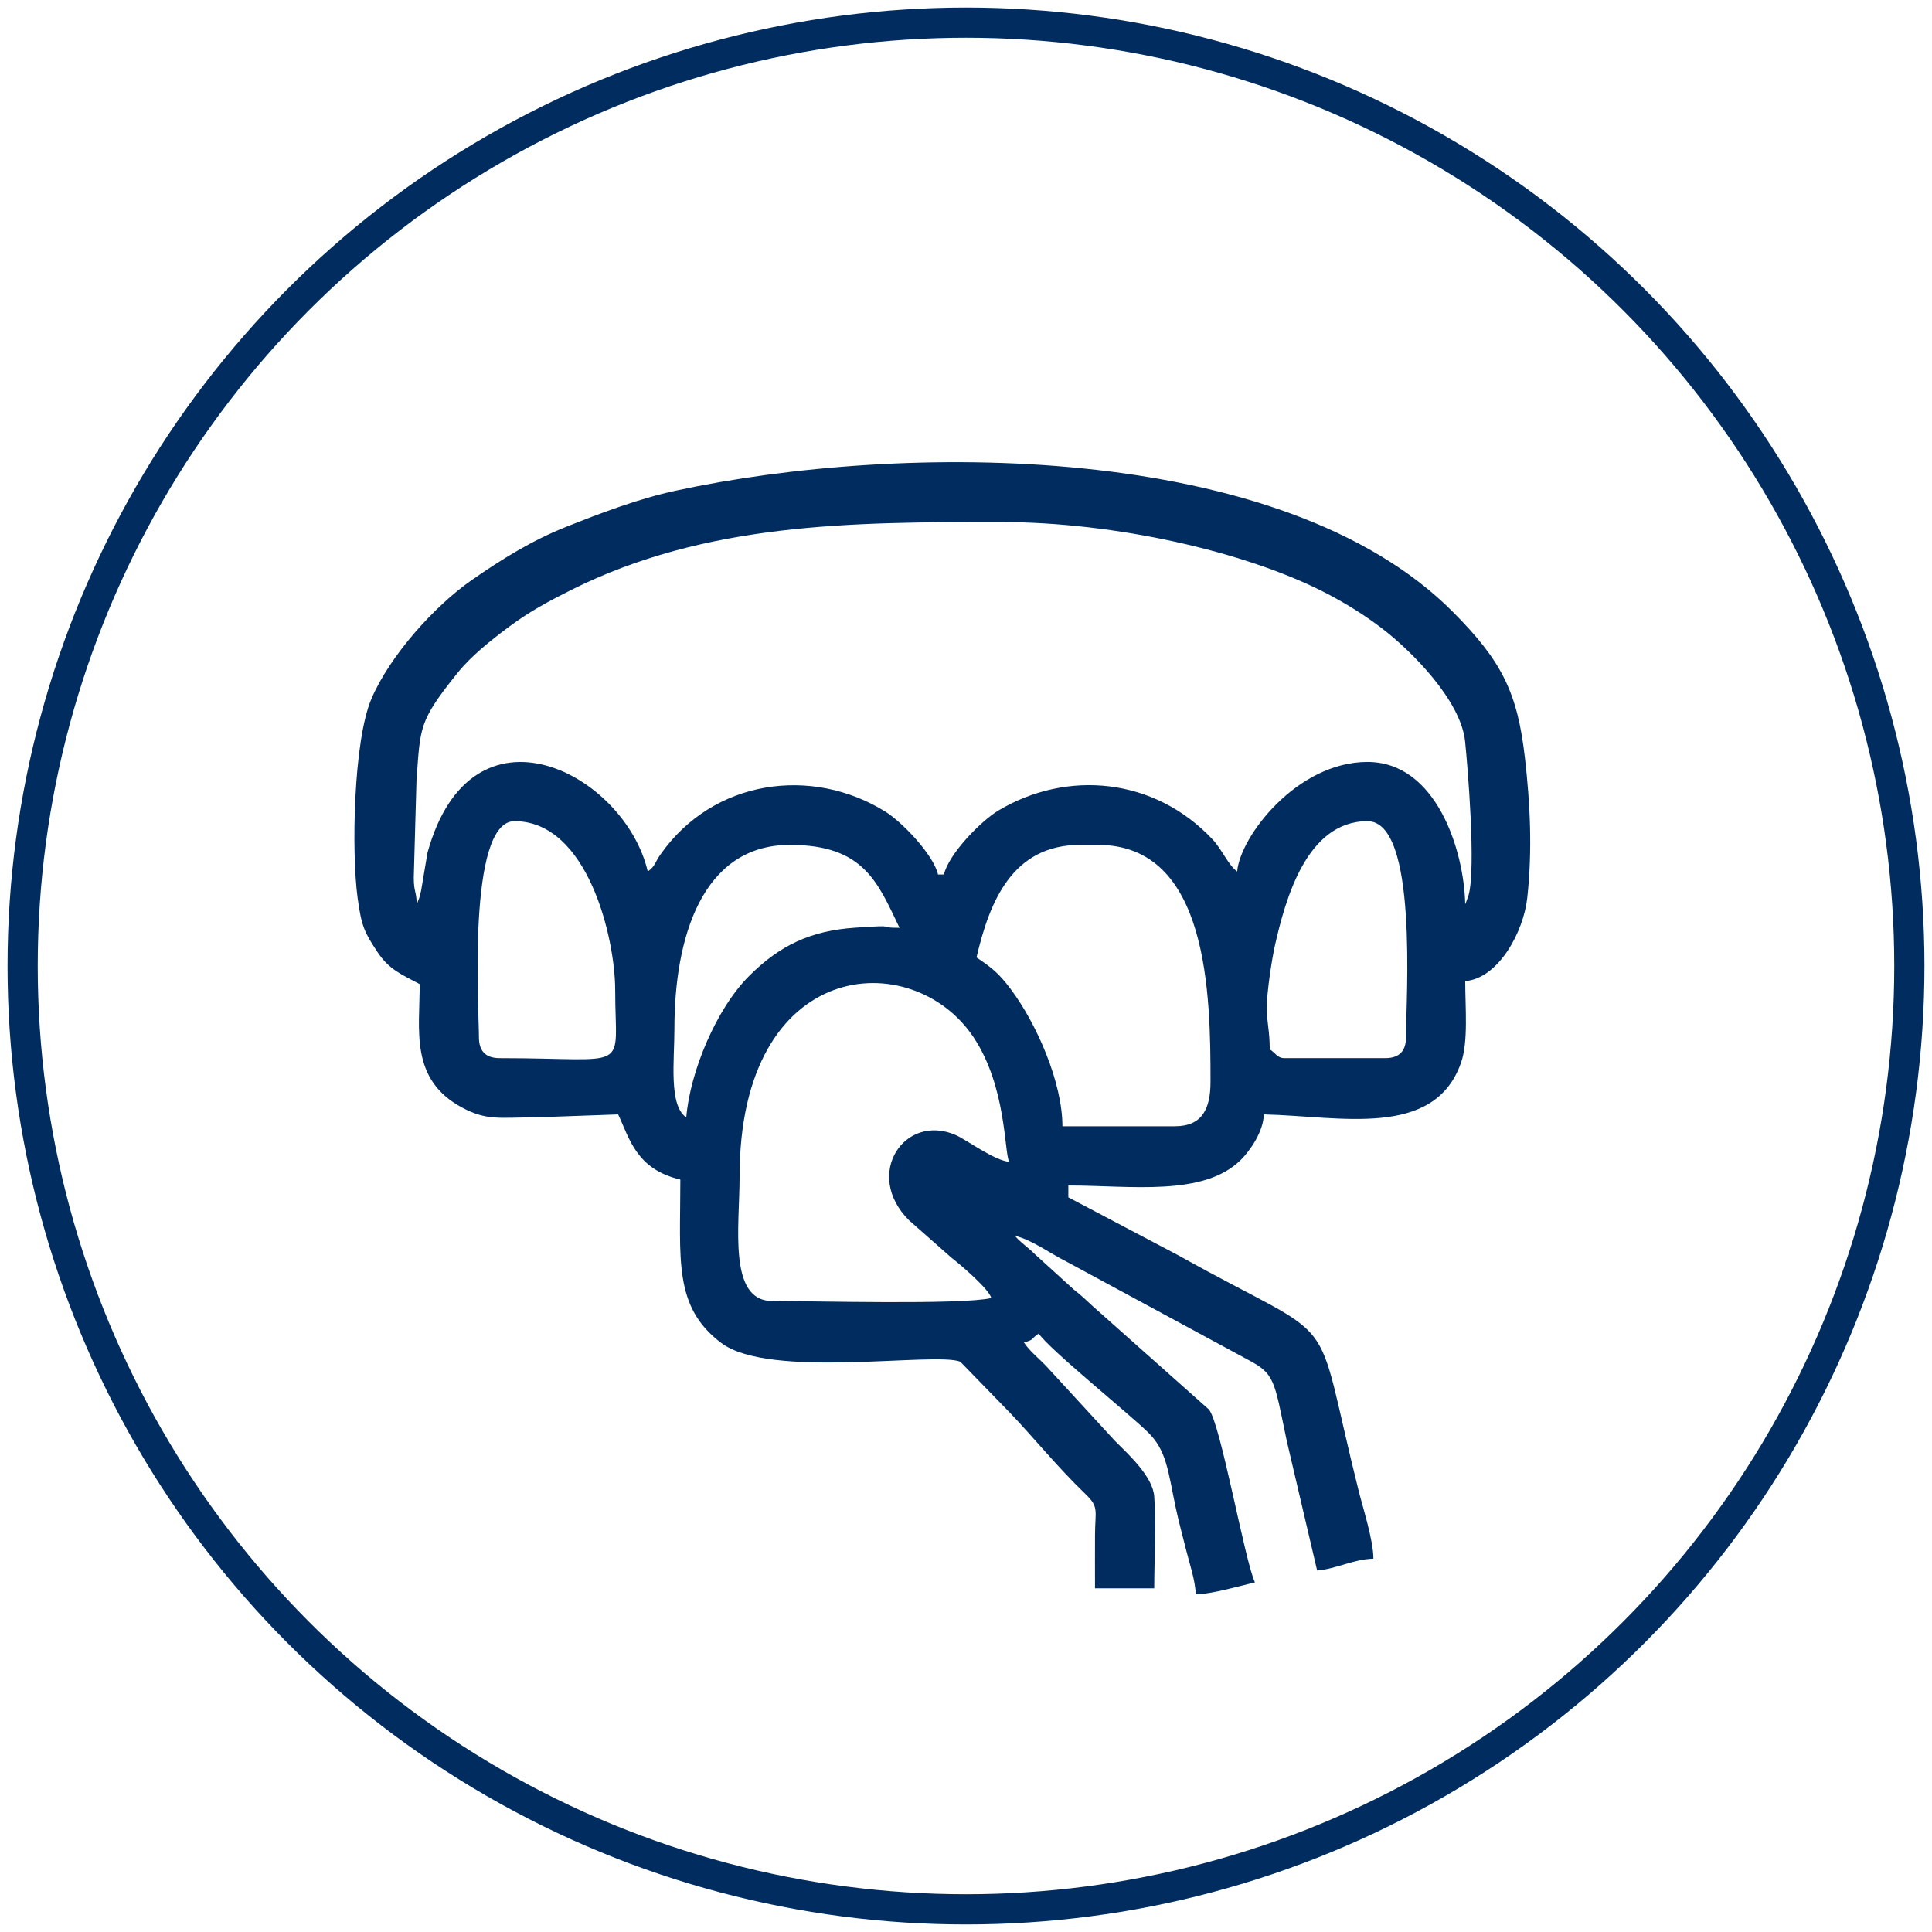 <svg xmlns="http://www.w3.org/2000/svg" xml:space="preserve" width="163.839" height="163.839" style="shape-rendering:geometricPrecision;text-rendering:geometricPrecision;image-rendering:optimizeQuality;fill-rule:evenodd;clip-rule:evenodd" viewBox="0 0 4334.92 4334.92"><circle cx="2167.45" cy="2167.46" r="2116.66" style="fill:none;stroke:#002c5f;stroke-width:67.73;stroke-miterlimit:22.926"></circle><path d="M2330.62 2633.35zm-53.16 139.56 53.16-139.56zm-53.16 139.56c-67.14 15.64-398.04 6.64-491.78 6.64-99.33 0-73.1-168.06-73.1-279.11 0-493.31 388.23-518.64 525.12-312.45 73.53 110.75 68.56 256.16 79.63 279.23-33.08-2.76-96.12-49.68-119.51-59.92-115.33-50.52-208.39 88.52-104.9 191.29l95.34 84.08c20.66 15.97 83.79 70 89.2 90.24zm-1149.68-584.81c0-59.24-27.21-485.12 79.74-485.12 164.72 0 225.95 263.1 225.95 378.79 0 187.83 39.97 152.85-259.18 152.85-31.02 0-46.51-15.5-46.51-46.52zm1767.71-66.46c0-36 11.84-111.62 18.54-140.95 23.35-102.32 70.74-277.71 207.41-277.71 114.08 0 86.39 396.55 86.39 485.12 0 31.02-15.5 46.52-46.52 46.52H2882.2c-15.97 0-19.54-10.76-33.23-19.93 0-41.71-6.64-59.79-6.64-93.05zm-418.67-365.5h39.88c249.06 0 252.53 338.21 252.53 531.65 0 60.42-18.65 99.68-79.75 99.68h-252.53c0-97.12-56.66-228.71-116.67-308.65-25.66-34.18-42.3-47.55-76.06-70.15 29-124.45 79.79-252.53 232.6-252.53zm-883.86 611.39c-39.72-26.6-26.58-127.17-26.58-199.36 0-201.74 61.06-412.03 259.17-412.03 165.77 0 196.88 83.94 245.89 186.08-58.67 0 7.28-7.63-99.9-.26-99.39 6.82-168.51 39.41-237.43 108.17-73.83 73.66-132.59 214.6-141.15 317.4zm-604.74-478.48c-.67-30.05-6.65-26.41-6.65-59.81l6.15-219.8c9.12-117.09 3.51-129.2 92.53-239.74 30.5-37.86 75.62-73.64 115.79-103.52 44.72-33.25 87.43-56.34 137.74-81.56 303.33-152.03 630.85-152.84 963.61-152.84 260.94 0 547.23 66.82 722.25 154.97 48.89 24.63 95.05 53.41 135.1 84.19 66.66 51.21 176.17 161.41 185.7 252.91 5.51 52.88 25.03 285.11 7.64 345.97l-5.31 14.63c-.39 1.04-1.13 3.18-2.03 4.6-2.7-121.08-64.92-318.98-219.3-318.98-158.22 0-285.87 167.28-292.4 245.88-20.27-14.85-34.08-49.51-54.72-71.55-130.97-139.88-327.41-156.99-480.94-65.36-39.17 23.38-111.49 97.39-122.25 143.56h-13.29c-10.5-45.04-81.15-118.02-118.14-141.04-165.1-102.71-386.64-72.55-504.74 96.33-13.68 19.54-11.04 25.35-28.39 38.06-51.24-219.94-395.09-400.92-494.21-42.31l-14.36 85.33c-.01.08-3.81 15.17-4.04 15.89l-3.71 9.59c-.4 1.04-1.13 3.18-2.03 4.6zm1342.4 744.3c37.92 8.84 79.64 40.08 115.14 57.65l405.44 219.23c63.34 33.14 60.2 45.65 89.16 183.32l68.11 290.74c42.99-3.57 81.94-25.58 126.26-26.57 0-41.24-23.55-114.14-33.23-152.85-107.06-428.08-27.81-317.3-403.25-527.13l-248.01-130.78v-26.58c139.28 0 303.85 25.7 387.4-57.85 20.97-20.97 50.36-63.59 51.21-101.65 170.49 3.8 382.12 55.4 442.43-115.78 16.74-47.49 9.46-123.73 9.46-183.27 74.6-6.2 130.8-110.26 139.15-186.47 11.84-107.95 6.47-211.82-5.04-313.13-16.69-147.04-51.04-217.83-162.35-329.42C2874.91 986.95 2019.65 991.99 1515.98 1101c-85.72 18.55-169.14 50.71-244.89 80.74-78.66 31.17-147.38 74.41-212.55 119.73-84.24 58.57-184.21 170.37-225.2 266.56-40.37 94.71-44.98 344.32-30.9 447 8.72 63.59 14.93 76.31 44.72 121.42 25.67 38.88 54.18 50.24 94.54 71.59 0 103.34-22.62 214.02 95.11 277.05 56.13 30.06 84.56 22 164.07 22l186.08-6.65c24.99 52.1 39.59 122.92 139.55 146.21 0 179.52-16.02 285.49 91.85 366.69 108.83 81.92 478.62 19.39 536.22 41.94l111.38 114.57c49.56 51.48 106.17 121.44 169.67 182.55 30.67 29.51 21.57 35.96 21.28 91.69-.21 39.86-.02 79.77-.02 119.64h132.91c0-63.75 4.4-144.35-.01-206-3.19-44.58-57.23-93.92-88.04-124.61l-152.77-166.22c-18.37-19.85-37.13-33.17-51.58-54.75 24.3-6.49 13.92-7.01 33.22-19.94 23.39 34.93 198.33 176.17 244.42 220.77 42.65 41.27 45.57 87.18 62.93 169.67 6.06 28.8 16.4 67.29 23.59 96.03 7.36 29.43 20.6 68.02 21.27 98.34 35.83 0 98.49-18.56 132.92-26.58-22.73-47.36-77.51-359.52-103.6-388.17l-260.3-231.48c-18.27-17.09-22.77-21.54-42.47-37.27l-87.04-79.1c-14.64-14.93-35.89-29.23-44.88-41.51z" style="fill:#002c5f"></path></svg>